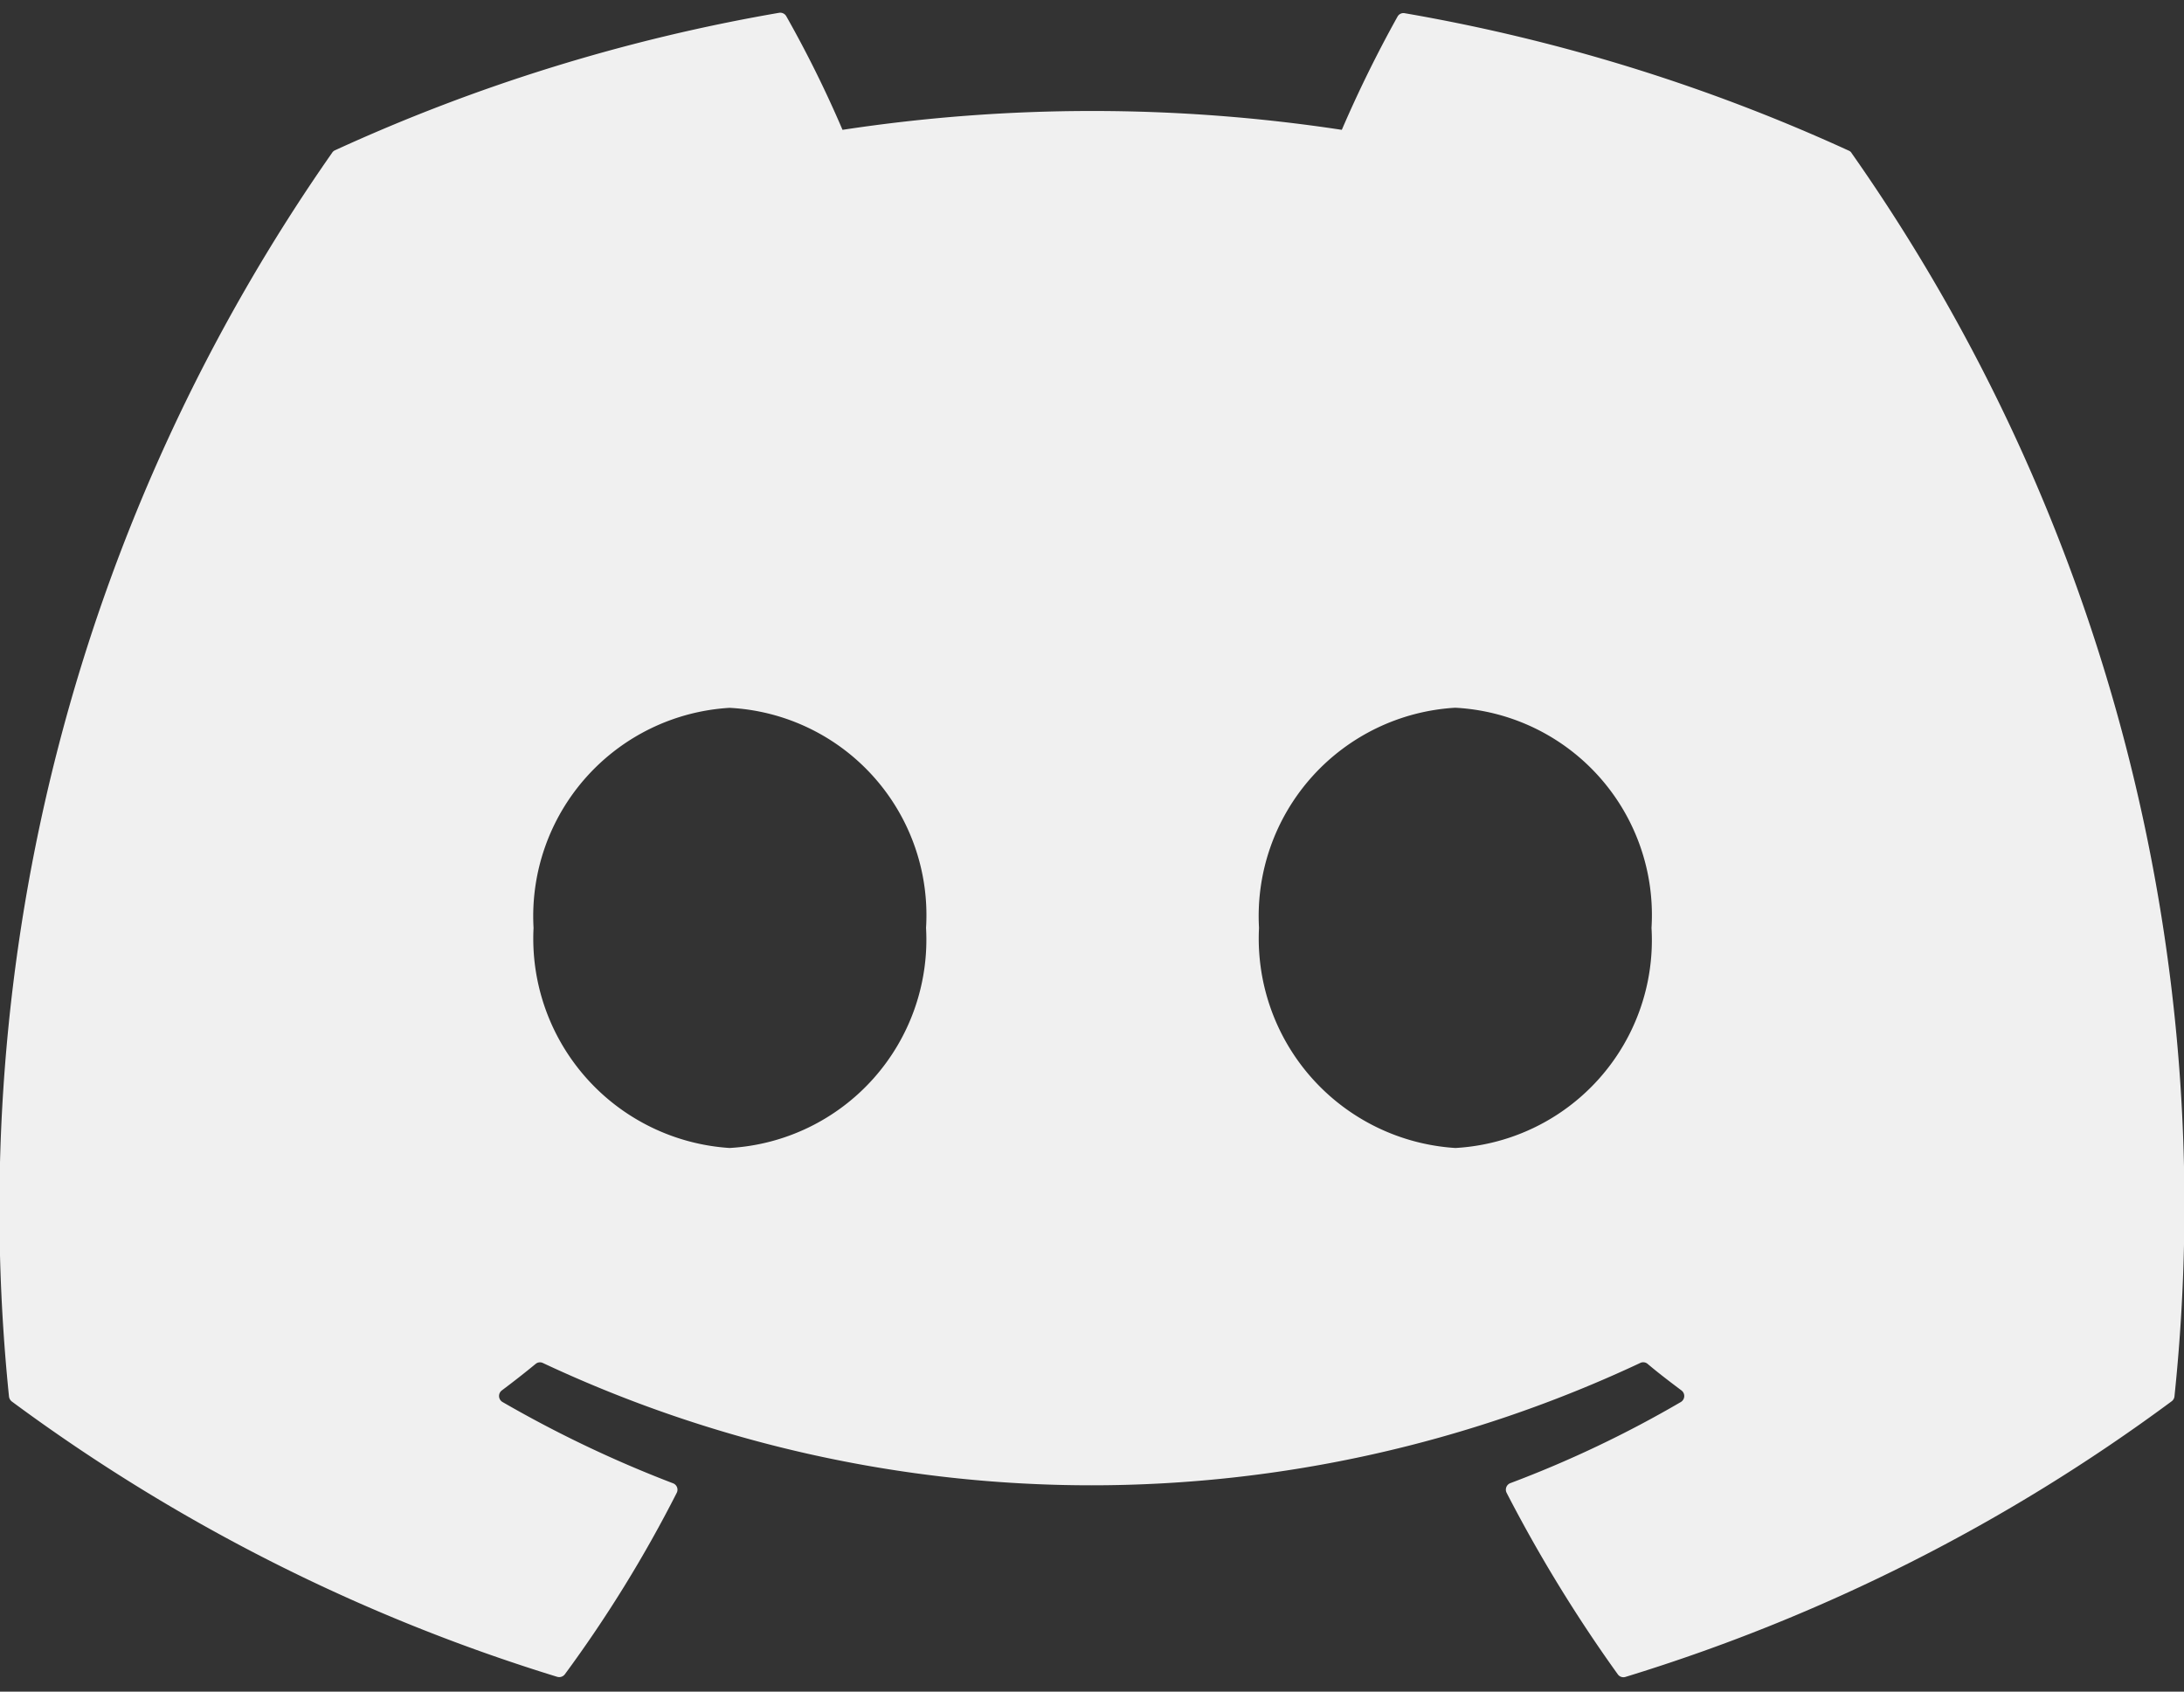 <svg xmlns="http://www.w3.org/2000/svg" xmlns:xlink="http://www.w3.org/1999/xlink" width="20.655" height="16" viewBox="0 0 20.655 16">
  <rect x="0" y="0" width="20.655" height="16" fill="#333333" stroke="none"/>
  <defs>
    <clipPath id="clip-path">
      <rect id="Rectangle_27" data-name="Rectangle 27" width="20.655" height="16" fill="#f0f0f0"/>
    </clipPath>
  </defs>
  <g id="discord-black-seeklogo.com-2" clip-path="url(#clip-path)">
    <path id="Path_467" data-name="Path 467" d="M17.485,1.717a17.033,17.033,0,0,0-4.2-1.3.064.064,0,0,0-.068.032A11.865,11.865,0,0,0,12.69,1.52a15.724,15.724,0,0,0-4.722,0A10.882,10.882,0,0,0,7.436.445.066.066,0,0,0,7.369.413a16.985,16.985,0,0,0-4.2,1.3.06.06,0,0,0-.028.024A17.432,17.432,0,0,0,.085,13.5a.071.071,0,0,0,.027.048A17.128,17.128,0,0,0,5.27,16.152a.067.067,0,0,0,.072-.024A12.242,12.242,0,0,0,6.4,14.412a.065.065,0,0,0-.036-.091,11.279,11.279,0,0,1-1.611-.768.066.066,0,0,1-.007-.11c.108-.081.217-.166.32-.251a.064.064,0,0,1,.067-.009,12.215,12.215,0,0,0,10.38,0,.064.064,0,0,1,.068.008c.1.085.212.17.321.252a.066.066,0,0,1-.006.11,10.584,10.584,0,0,1-1.612.767.066.066,0,0,0-.035.092A13.745,13.745,0,0,0,15.3,16.128a.065.065,0,0,0,.072.025,17.071,17.071,0,0,0,5.166-2.607.066.066,0,0,0,.027-.048A17.318,17.318,0,0,0,17.512,1.741.053.053,0,0,0,17.485,1.717ZM6.9,11.15A1.985,1.985,0,0,1,5.046,9.068,1.974,1.974,0,0,1,6.9,6.987,1.963,1.963,0,0,1,8.758,9.068,1.974,1.974,0,0,1,6.9,11.15Zm6.863,0a1.985,1.985,0,0,1-1.856-2.082,1.974,1.974,0,0,1,1.856-2.082,1.963,1.963,0,0,1,1.856,2.082A1.969,1.969,0,0,1,13.765,11.15Z" transform="translate(0 -0.292)" fill="#f0f0f0"/>
  </g>
</svg>
